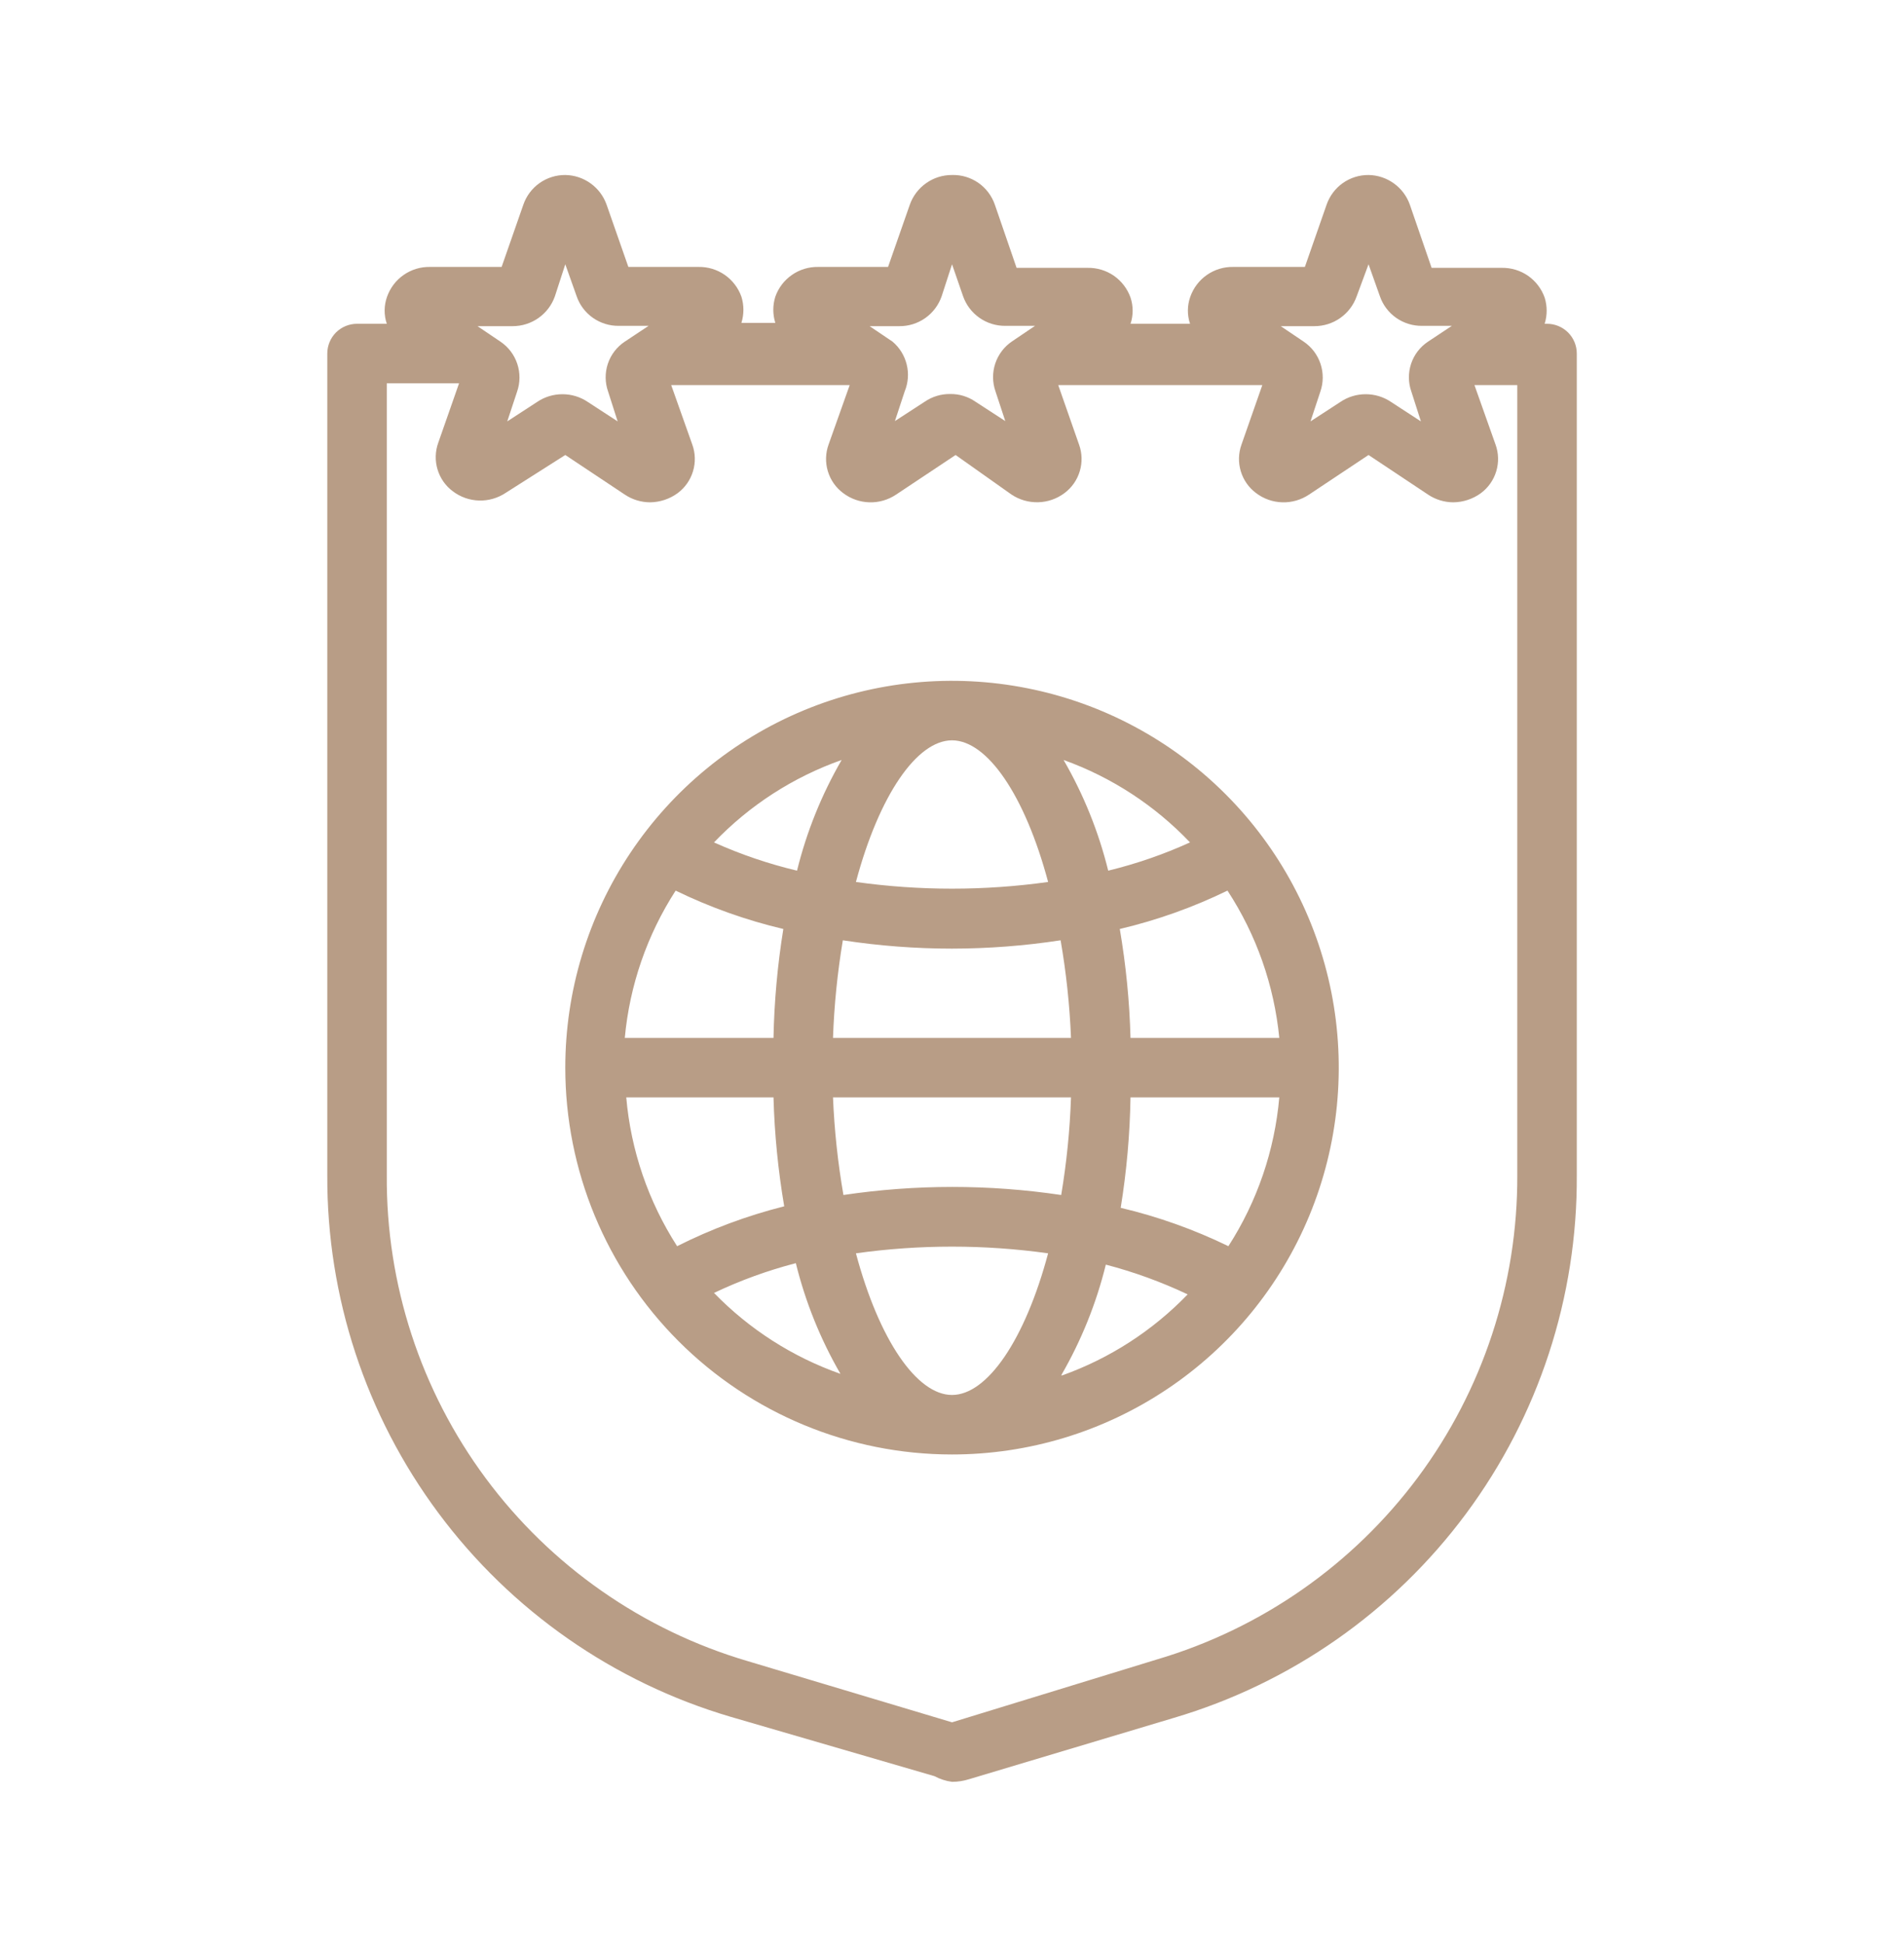 <svg width="48" height="49" viewBox="0 0 48 49" fill="none" xmlns="http://www.w3.org/2000/svg">
    <path d="M24 36.66C25.929 36.66 27.814 36.088 29.417 35.017C31.021 33.946 32.27 32.423 33.008 30.641C33.746 28.86 33.939 26.899 33.563 25.008C33.187 23.117 32.258 21.379 30.895 20.016C29.531 18.652 27.794 17.724 25.903 17.348C24.011 16.971 22.051 17.164 20.269 17.902C18.488 18.64 16.965 19.89 15.894 21.493C14.822 23.097 14.251 24.982 14.251 26.91C14.251 29.496 15.278 31.976 17.106 33.804C18.935 35.633 21.415 36.66 24 36.66ZM24 18.66C24.886 18.66 25.838 20.04 26.423 22.23C24.816 22.455 23.185 22.455 21.578 22.23C22.163 20.04 23.116 18.66 24 18.66ZM24 35.16C23.116 35.16 22.163 33.78 21.578 31.59C23.185 31.365 24.816 31.365 26.423 31.59C25.838 33.78 24.886 35.16 24 35.16ZM21.263 30.12C21.122 29.307 21.034 28.485 21 27.66H27C26.972 28.485 26.889 29.306 26.753 30.12C24.933 29.849 23.083 29.849 21.263 30.12ZM28.5 27.66H32.251C32.134 28.996 31.694 30.283 30.968 31.41C30.101 30.989 29.191 30.664 28.253 30.443C28.402 29.522 28.485 28.592 28.5 27.66ZM28.5 26.16C28.476 25.24 28.385 24.323 28.23 23.415C29.168 23.194 30.079 22.869 30.945 22.448C31.674 23.562 32.121 24.835 32.251 26.16H28.5ZM24 23.91C24.917 23.909 25.832 23.839 26.738 23.7C26.879 24.514 26.967 25.335 27 26.16H21C21.029 25.336 21.112 24.514 21.248 23.7C22.159 23.84 23.079 23.91 24 23.91ZM19.5 26.16H15.751C15.873 24.837 16.313 23.564 17.033 22.448C17.9 22.869 18.81 23.194 19.748 23.415C19.601 24.323 19.518 25.241 19.5 26.16ZM19.5 27.66C19.525 28.58 19.616 29.498 19.77 30.405C18.836 30.64 17.931 30.977 17.07 31.41C16.345 30.283 15.904 28.996 15.788 27.66H19.5ZM18 32.588C18.663 32.273 19.353 32.022 20.063 31.838C20.304 32.816 20.683 33.755 21.188 34.628C19.982 34.204 18.891 33.505 18 32.588ZM26.753 34.665C27.258 33.793 27.637 32.854 27.878 31.875C28.587 32.06 29.278 32.311 29.941 32.625C29.059 33.539 27.979 34.237 26.783 34.665H26.753ZM30 21.233C29.337 21.534 28.646 21.773 27.938 21.945C27.697 20.967 27.318 20.027 26.813 19.155C28.023 19.59 29.114 20.301 30 21.233ZM21.218 19.155C20.713 20.027 20.334 20.967 20.093 21.945C19.375 21.774 18.674 21.536 18 21.233C18.895 20.297 19.997 19.586 21.218 19.155Z" fill="#B89D86"/>
    <path d="M18.406 43.268L23.558 44.768C23.696 44.842 23.846 44.891 24.001 44.911C24.148 44.911 24.295 44.888 24.436 44.843L29.596 43.298C32.542 42.427 35.126 40.621 36.958 38.154C38.789 35.687 39.769 32.691 39.751 29.618V8.911C39.751 8.712 39.672 8.521 39.531 8.38C39.39 8.24 39.2 8.161 39.001 8.161H38.941C39.008 7.946 39.008 7.715 38.941 7.501C38.862 7.278 38.715 7.086 38.522 6.951C38.328 6.817 38.096 6.747 37.861 6.751H36.091L35.543 5.161C35.467 4.944 35.326 4.756 35.139 4.622C34.953 4.488 34.73 4.414 34.501 4.411C34.268 4.409 34.041 4.481 33.851 4.615C33.661 4.75 33.519 4.941 33.443 5.161L32.896 6.728H31.088C30.852 6.724 30.621 6.794 30.427 6.929C30.233 7.063 30.087 7.256 30.008 7.478C29.929 7.698 29.926 7.939 30.001 8.161H28.501C28.572 7.946 28.572 7.715 28.501 7.501C28.422 7.278 28.275 7.086 28.082 6.951C27.888 6.817 27.657 6.747 27.421 6.751H25.628L25.081 5.161C25.004 4.937 24.858 4.743 24.664 4.608C24.469 4.474 24.237 4.404 24.001 4.411C23.767 4.41 23.539 4.481 23.349 4.616C23.158 4.75 23.013 4.941 22.936 5.161L22.388 6.728H20.626C20.39 6.724 20.158 6.794 19.965 6.929C19.771 7.063 19.624 7.256 19.546 7.478C19.478 7.693 19.478 7.923 19.546 8.138H18.691C18.758 7.923 18.758 7.693 18.691 7.478C18.612 7.256 18.465 7.063 18.272 6.929C18.078 6.794 17.846 6.724 17.611 6.728H15.841L15.293 5.161C15.217 4.944 15.076 4.756 14.889 4.622C14.703 4.488 14.48 4.414 14.251 4.411C14.018 4.409 13.791 4.481 13.601 4.615C13.411 4.75 13.268 4.941 13.193 5.161L12.646 6.728H10.838C10.602 6.724 10.371 6.794 10.177 6.929C9.983 7.063 9.837 7.256 9.758 7.478C9.679 7.698 9.676 7.939 9.751 8.161H9.001C8.802 8.161 8.611 8.24 8.47 8.38C8.33 8.521 8.251 8.712 8.251 8.911V29.618C8.238 32.686 9.221 35.675 11.053 38.136C12.884 40.597 15.464 42.398 18.406 43.268ZM33.136 8.221C33.369 8.221 33.597 8.15 33.788 8.015C33.978 7.881 34.123 7.691 34.201 7.471L34.501 6.661L34.786 7.463C34.861 7.684 35.005 7.876 35.197 8.011C35.388 8.145 35.617 8.216 35.851 8.213H36.601L36.001 8.611C35.8 8.744 35.65 8.94 35.574 9.168C35.498 9.397 35.5 9.644 35.581 9.871L35.821 10.621L35.071 10.133C34.882 10.004 34.658 9.936 34.429 9.936C34.201 9.936 33.977 10.004 33.788 10.133L33.038 10.621L33.286 9.871C33.365 9.644 33.366 9.397 33.29 9.169C33.214 8.941 33.065 8.745 32.866 8.611L32.288 8.221H33.136ZM22.673 8.221C22.907 8.223 23.135 8.151 23.326 8.017C23.517 7.882 23.661 7.691 23.738 7.471L24.001 6.661L24.278 7.463C24.355 7.684 24.499 7.875 24.69 8.009C24.881 8.144 25.11 8.215 25.343 8.213H26.093L25.516 8.603C25.316 8.737 25.167 8.934 25.091 9.161C25.015 9.389 25.017 9.636 25.096 9.863L25.343 10.613L24.593 10.126C24.406 9.996 24.183 9.928 23.956 9.931C23.726 9.928 23.501 9.996 23.311 10.126L22.561 10.613L22.808 9.863C22.896 9.649 22.914 9.412 22.858 9.187C22.803 8.962 22.678 8.76 22.501 8.611L21.923 8.221H22.673ZM12.923 8.221C13.156 8.221 13.384 8.15 13.575 8.015C13.766 7.881 13.91 7.691 13.988 7.471L14.251 6.661L14.536 7.463C14.611 7.684 14.755 7.876 14.947 8.011C15.138 8.145 15.367 8.216 15.601 8.213H16.351L15.751 8.611C15.55 8.744 15.4 8.94 15.324 9.168C15.248 9.397 15.25 9.644 15.331 9.871L15.571 10.621L14.821 10.133C14.632 10.004 14.408 9.936 14.179 9.936C13.951 9.936 13.727 10.004 13.538 10.133L12.788 10.621L13.036 9.871C13.115 9.644 13.116 9.397 13.04 9.169C12.964 8.941 12.815 8.745 12.616 8.611L12.038 8.221H12.923ZM9.751 9.661H11.573L11.048 11.161C10.97 11.377 10.964 11.612 11.03 11.832C11.096 12.053 11.231 12.246 11.416 12.383C11.606 12.528 11.838 12.609 12.077 12.616C12.316 12.623 12.552 12.554 12.751 12.421L14.251 11.468L15.751 12.466C15.939 12.592 16.161 12.66 16.388 12.661C16.639 12.658 16.883 12.577 17.086 12.428C17.27 12.291 17.405 12.098 17.471 11.877C17.537 11.657 17.531 11.422 17.453 11.206L16.921 9.706H21.421L20.888 11.206C20.81 11.422 20.804 11.657 20.87 11.877C20.936 12.098 21.071 12.291 21.256 12.428C21.446 12.573 21.678 12.654 21.917 12.661C22.157 12.668 22.392 12.599 22.591 12.466L24.091 11.468L25.501 12.466C25.7 12.598 25.935 12.666 26.174 12.659C26.413 12.653 26.644 12.572 26.836 12.428C27.02 12.291 27.155 12.098 27.221 11.877C27.287 11.657 27.281 11.422 27.203 11.206L26.678 9.706H31.823L31.298 11.206C31.22 11.422 31.214 11.657 31.28 11.877C31.346 12.098 31.481 12.291 31.666 12.428C31.856 12.573 32.088 12.654 32.327 12.661C32.566 12.668 32.802 12.599 33.001 12.466L34.501 11.468L36.001 12.466C36.189 12.592 36.411 12.66 36.638 12.661C36.889 12.658 37.133 12.577 37.336 12.428C37.52 12.291 37.655 12.098 37.721 11.877C37.787 11.657 37.781 11.422 37.703 11.206L37.171 9.706H38.251V29.618C38.262 32.363 37.382 35.038 35.743 37.24C34.103 39.441 31.794 41.052 29.161 41.828L24.001 43.411L18.841 41.866C16.201 41.087 13.887 39.471 12.247 37.262C10.607 35.053 9.731 32.37 9.751 29.618V9.661Z" fill="#B89D86"/>
</svg>
